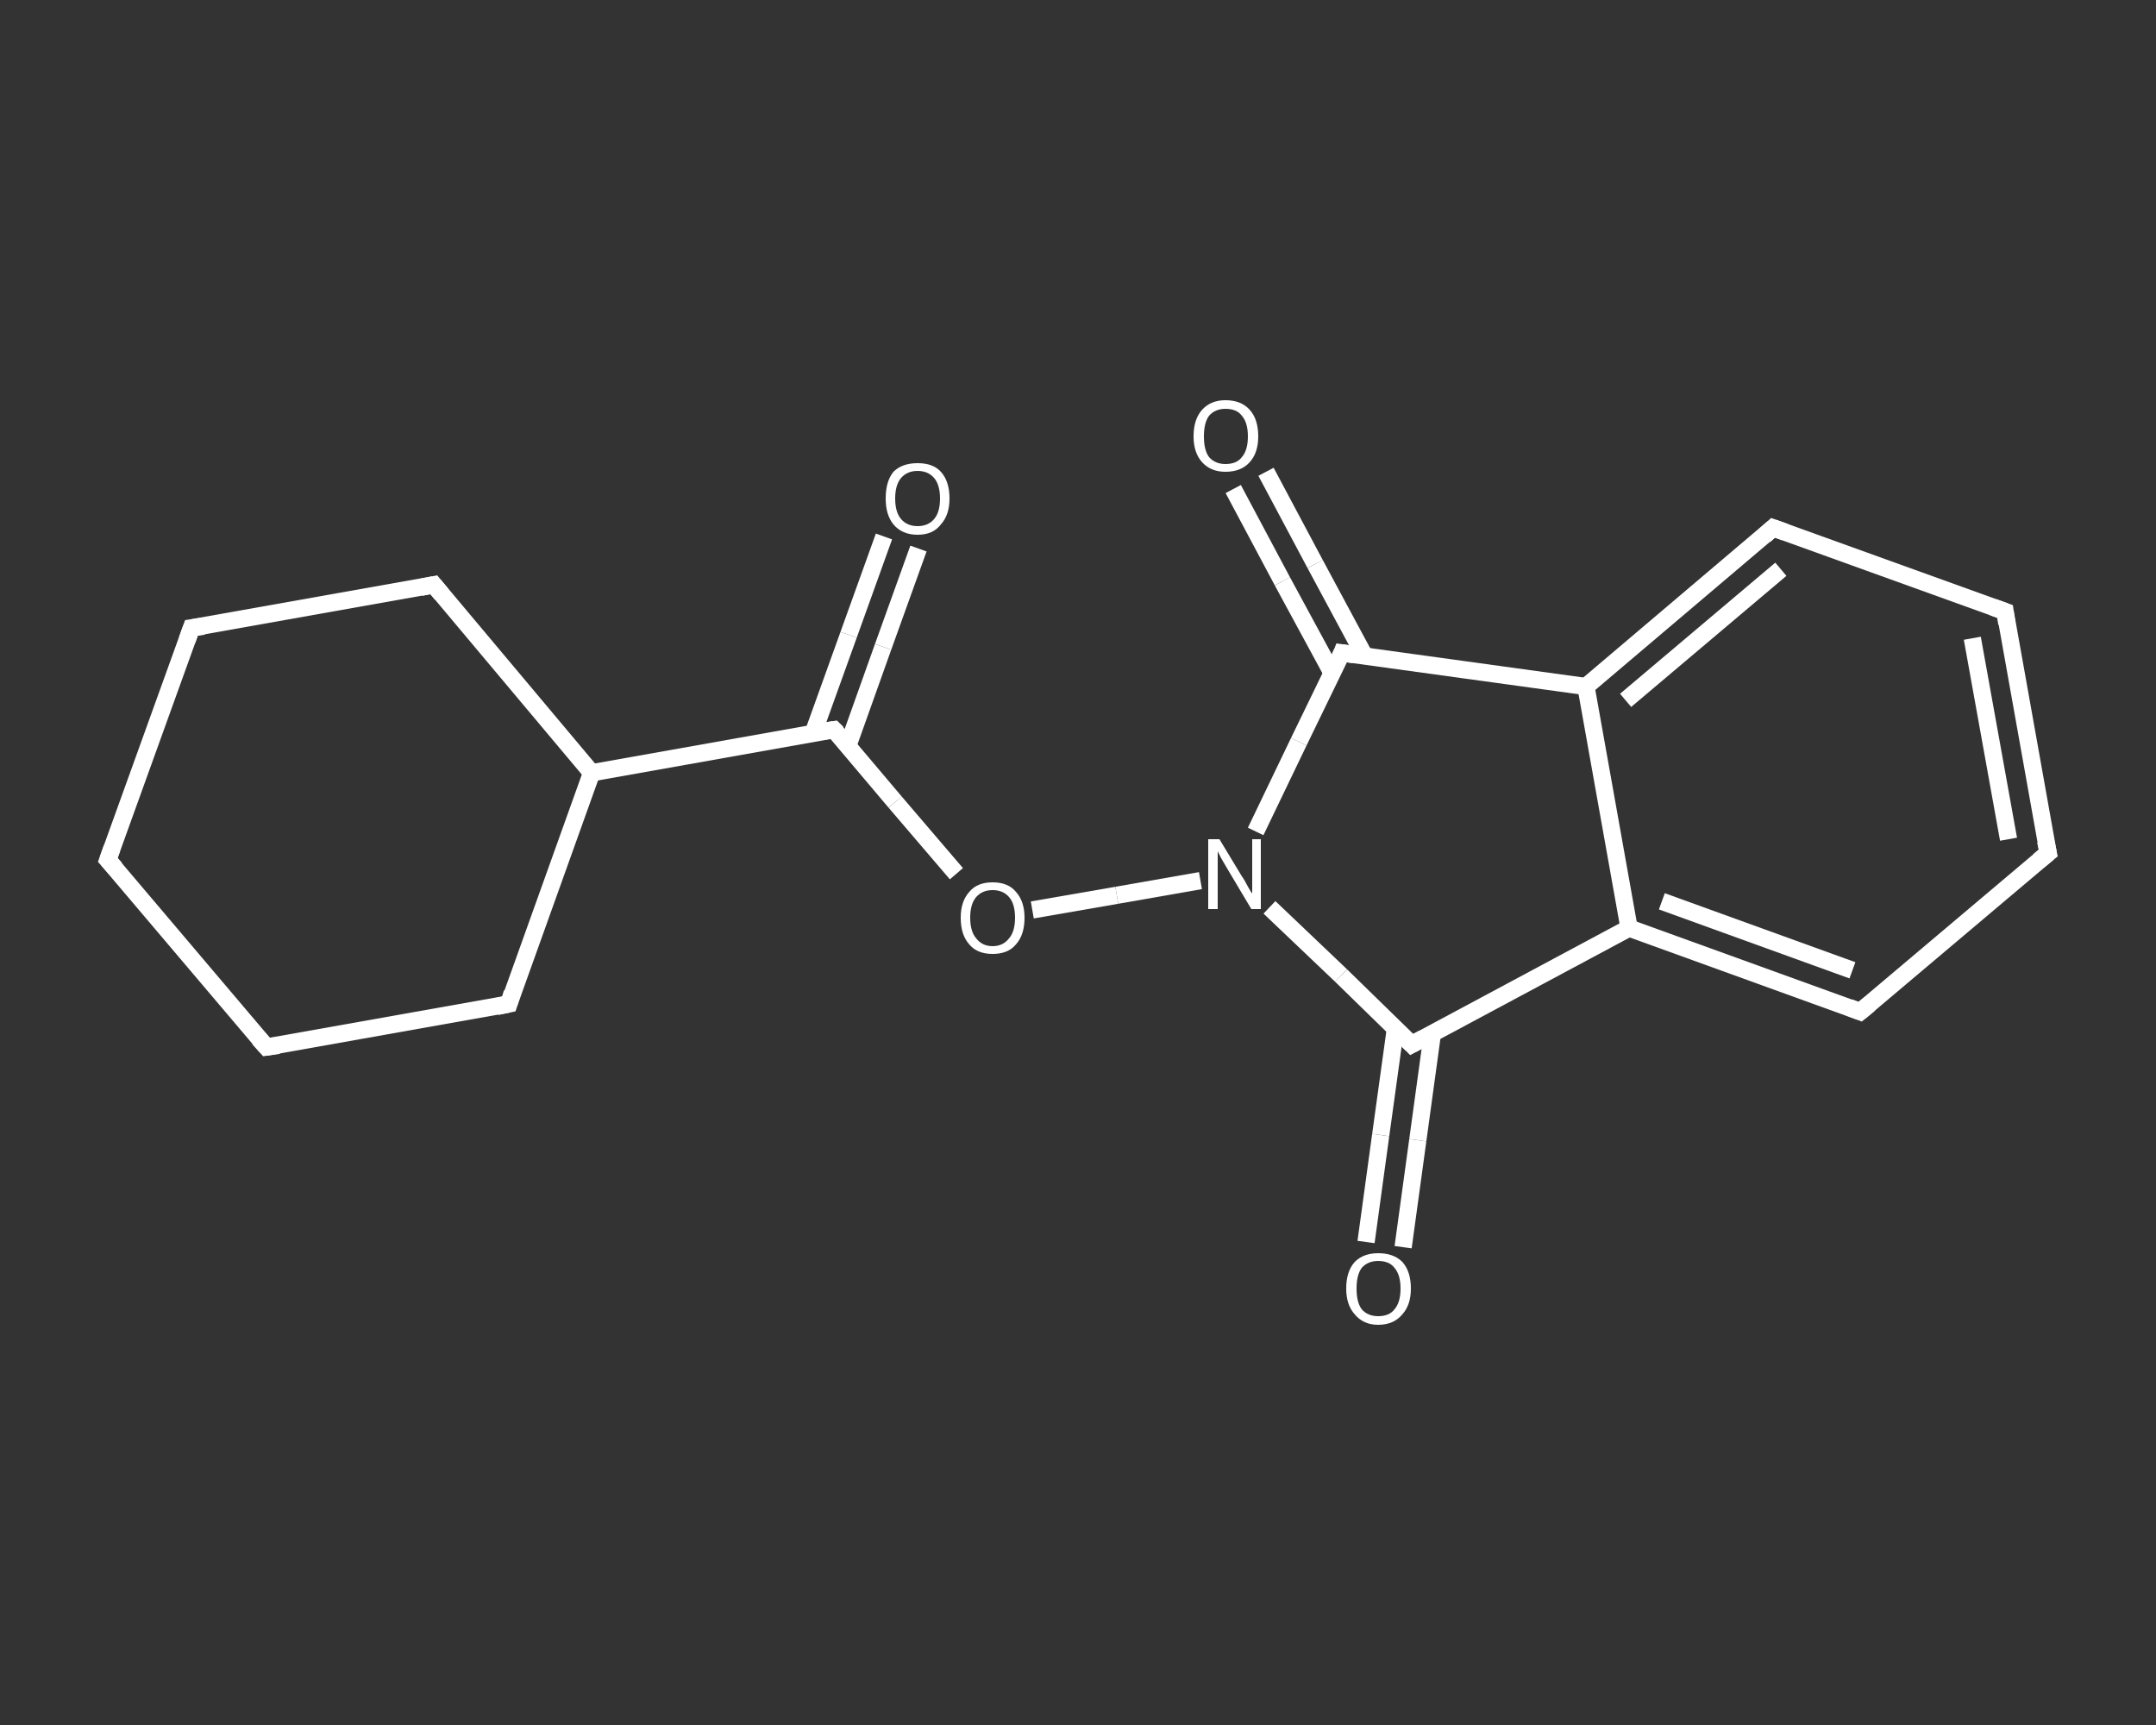 <?xml version='1.0' encoding='iso-8859-1'?>
<svg version='1.1' baseProfile='full'
              xmlns='http://www.w3.org/2000/svg'
                      xmlns:rdkit='http://www.rdkit.org/xml'
                      xmlns:xlink='http://www.w3.org/1999/xlink'
                  xml:space='preserve'
width='250px' height='200px' viewBox='0 0 250 200'>
<rect x="0" y="0" width="250" height="200" fill="#333333" stroke="none"/>
<!-- END OF HEADER -->
<rect style='opacity:1.0;fill:transparent;stroke:none' width='250.0' height='200.0' x='0.0' y='0.0'> </rect>
<path class='bond-0 atom-0 atom-1' d='M 106.5,63.6 L 102.4,75.0' style='fill:none;fill-rule:evenodd;stroke:#FFFFFF;stroke-width:2.0px;stroke-linecap:butt;stroke-linejoin:miter;stroke-opacity:1' />
<path class='bond-0 atom-0 atom-1' d='M 102.4,75.0 L 98.3,86.5' style='fill:none;fill-rule:evenodd;stroke:#FFFFFF;stroke-width:2.0px;stroke-linecap:butt;stroke-linejoin:miter;stroke-opacity:1' />
<path class='bond-0 atom-0 atom-1' d='M 102.5,62.2 L 98.4,73.6' style='fill:none;fill-rule:evenodd;stroke:#FFFFFF;stroke-width:2.0px;stroke-linecap:butt;stroke-linejoin:miter;stroke-opacity:1' />
<path class='bond-0 atom-0 atom-1' d='M 98.4,73.6 L 94.3,85.0' style='fill:none;fill-rule:evenodd;stroke:#FFFFFF;stroke-width:2.0px;stroke-linecap:butt;stroke-linejoin:miter;stroke-opacity:1' />
<path class='bond-1 atom-1 atom-2' d='M 96.7,84.6 L 103.8,93.0' style='fill:none;fill-rule:evenodd;stroke:#FFFFFF;stroke-width:2.0px;stroke-linecap:butt;stroke-linejoin:miter;stroke-opacity:1' />
<path class='bond-1 atom-1 atom-2' d='M 103.8,93.0 L 110.9,101.3' style='fill:none;fill-rule:evenodd;stroke:#FFFFFF;stroke-width:2.0px;stroke-linecap:butt;stroke-linejoin:miter;stroke-opacity:1' />
<path class='bond-2 atom-2 atom-3' d='M 119.7,105.5 L 129.5,103.8' style='fill:none;fill-rule:evenodd;stroke:#FFFFFF;stroke-width:2.0px;stroke-linecap:butt;stroke-linejoin:miter;stroke-opacity:1' />
<path class='bond-2 atom-2 atom-3' d='M 129.5,103.8 L 139.2,102.1' style='fill:none;fill-rule:evenodd;stroke:#FFFFFF;stroke-width:2.0px;stroke-linecap:butt;stroke-linejoin:miter;stroke-opacity:1' />
<path class='bond-3 atom-3 atom-4' d='M 147.2,105.2 L 155.5,113.1' style='fill:none;fill-rule:evenodd;stroke:#FFFFFF;stroke-width:2.0px;stroke-linecap:butt;stroke-linejoin:miter;stroke-opacity:1' />
<path class='bond-3 atom-3 atom-4' d='M 155.5,113.1 L 163.7,121.1' style='fill:none;fill-rule:evenodd;stroke:#FFFFFF;stroke-width:2.0px;stroke-linecap:butt;stroke-linejoin:miter;stroke-opacity:1' />
<path class='bond-4 atom-4 atom-5' d='M 161.8,119.3 L 160.1,131.6' style='fill:none;fill-rule:evenodd;stroke:#FFFFFF;stroke-width:2.0px;stroke-linecap:butt;stroke-linejoin:miter;stroke-opacity:1' />
<path class='bond-4 atom-4 atom-5' d='M 160.1,131.6 L 158.4,144.0' style='fill:none;fill-rule:evenodd;stroke:#FFFFFF;stroke-width:2.0px;stroke-linecap:butt;stroke-linejoin:miter;stroke-opacity:1' />
<path class='bond-4 atom-4 atom-5' d='M 166.1,119.8 L 164.4,132.2' style='fill:none;fill-rule:evenodd;stroke:#FFFFFF;stroke-width:2.0px;stroke-linecap:butt;stroke-linejoin:miter;stroke-opacity:1' />
<path class='bond-4 atom-4 atom-5' d='M 164.4,132.2 L 162.7,144.6' style='fill:none;fill-rule:evenodd;stroke:#FFFFFF;stroke-width:2.0px;stroke-linecap:butt;stroke-linejoin:miter;stroke-opacity:1' />
<path class='bond-5 atom-4 atom-6' d='M 163.7,121.1 L 188.9,107.6' style='fill:none;fill-rule:evenodd;stroke:#FFFFFF;stroke-width:2.0px;stroke-linecap:butt;stroke-linejoin:miter;stroke-opacity:1' />
<path class='bond-6 atom-6 atom-7' d='M 188.9,107.6 L 215.7,117.3' style='fill:none;fill-rule:evenodd;stroke:#FFFFFF;stroke-width:2.0px;stroke-linecap:butt;stroke-linejoin:miter;stroke-opacity:1' />
<path class='bond-6 atom-6 atom-7' d='M 192.7,104.5 L 214.8,112.5' style='fill:none;fill-rule:evenodd;stroke:#FFFFFF;stroke-width:2.0px;stroke-linecap:butt;stroke-linejoin:miter;stroke-opacity:1' />
<path class='bond-7 atom-7 atom-8' d='M 215.7,117.3 L 237.5,98.9' style='fill:none;fill-rule:evenodd;stroke:#FFFFFF;stroke-width:2.0px;stroke-linecap:butt;stroke-linejoin:miter;stroke-opacity:1' />
<path class='bond-8 atom-8 atom-9' d='M 237.5,98.9 L 232.5,70.9' style='fill:none;fill-rule:evenodd;stroke:#FFFFFF;stroke-width:2.0px;stroke-linecap:butt;stroke-linejoin:miter;stroke-opacity:1' />
<path class='bond-8 atom-8 atom-9' d='M 232.9,97.3 L 228.7,74.0' style='fill:none;fill-rule:evenodd;stroke:#FFFFFF;stroke-width:2.0px;stroke-linecap:butt;stroke-linejoin:miter;stroke-opacity:1' />
<path class='bond-9 atom-9 atom-10' d='M 232.5,70.9 L 205.6,61.2' style='fill:none;fill-rule:evenodd;stroke:#FFFFFF;stroke-width:2.0px;stroke-linecap:butt;stroke-linejoin:miter;stroke-opacity:1' />
<path class='bond-10 atom-10 atom-11' d='M 205.6,61.2 L 183.9,79.6' style='fill:none;fill-rule:evenodd;stroke:#FFFFFF;stroke-width:2.0px;stroke-linecap:butt;stroke-linejoin:miter;stroke-opacity:1' />
<path class='bond-10 atom-10 atom-11' d='M 206.5,66.0 L 188.5,81.2' style='fill:none;fill-rule:evenodd;stroke:#FFFFFF;stroke-width:2.0px;stroke-linecap:butt;stroke-linejoin:miter;stroke-opacity:1' />
<path class='bond-11 atom-11 atom-12' d='M 183.9,79.6 L 155.6,75.7' style='fill:none;fill-rule:evenodd;stroke:#FFFFFF;stroke-width:2.0px;stroke-linecap:butt;stroke-linejoin:miter;stroke-opacity:1' />
<path class='bond-12 atom-12 atom-13' d='M 158.2,76.0 L 152.5,65.4' style='fill:none;fill-rule:evenodd;stroke:#FFFFFF;stroke-width:2.0px;stroke-linecap:butt;stroke-linejoin:miter;stroke-opacity:1' />
<path class='bond-12 atom-12 atom-13' d='M 152.5,65.4 L 146.8,54.7' style='fill:none;fill-rule:evenodd;stroke:#FFFFFF;stroke-width:2.0px;stroke-linecap:butt;stroke-linejoin:miter;stroke-opacity:1' />
<path class='bond-12 atom-12 atom-13' d='M 154.5,78.1 L 148.7,67.4' style='fill:none;fill-rule:evenodd;stroke:#FFFFFF;stroke-width:2.0px;stroke-linecap:butt;stroke-linejoin:miter;stroke-opacity:1' />
<path class='bond-12 atom-12 atom-13' d='M 148.7,67.4 L 143.0,56.7' style='fill:none;fill-rule:evenodd;stroke:#FFFFFF;stroke-width:2.0px;stroke-linecap:butt;stroke-linejoin:miter;stroke-opacity:1' />
<path class='bond-13 atom-1 atom-14' d='M 96.7,84.6 L 68.6,89.6' style='fill:none;fill-rule:evenodd;stroke:#FFFFFF;stroke-width:2.0px;stroke-linecap:butt;stroke-linejoin:miter;stroke-opacity:1' />
<path class='bond-14 atom-14 atom-15' d='M 68.6,89.6 L 50.3,67.8' style='fill:none;fill-rule:evenodd;stroke:#FFFFFF;stroke-width:2.0px;stroke-linecap:butt;stroke-linejoin:miter;stroke-opacity:1' />
<path class='bond-15 atom-15 atom-16' d='M 50.3,67.8 L 22.2,72.8' style='fill:none;fill-rule:evenodd;stroke:#FFFFFF;stroke-width:2.0px;stroke-linecap:butt;stroke-linejoin:miter;stroke-opacity:1' />
<path class='bond-16 atom-16 atom-17' d='M 22.2,72.8 L 12.5,99.7' style='fill:none;fill-rule:evenodd;stroke:#FFFFFF;stroke-width:2.0px;stroke-linecap:butt;stroke-linejoin:miter;stroke-opacity:1' />
<path class='bond-17 atom-17 atom-18' d='M 12.5,99.7 L 30.9,121.4' style='fill:none;fill-rule:evenodd;stroke:#FFFFFF;stroke-width:2.0px;stroke-linecap:butt;stroke-linejoin:miter;stroke-opacity:1' />
<path class='bond-18 atom-18 atom-19' d='M 30.9,121.4 L 59.0,116.4' style='fill:none;fill-rule:evenodd;stroke:#FFFFFF;stroke-width:2.0px;stroke-linecap:butt;stroke-linejoin:miter;stroke-opacity:1' />
<path class='bond-19 atom-12 atom-3' d='M 155.6,75.7 L 150.6,86.0' style='fill:none;fill-rule:evenodd;stroke:#FFFFFF;stroke-width:2.0px;stroke-linecap:butt;stroke-linejoin:miter;stroke-opacity:1' />
<path class='bond-19 atom-12 atom-3' d='M 150.6,86.0 L 145.6,96.4' style='fill:none;fill-rule:evenodd;stroke:#FFFFFF;stroke-width:2.0px;stroke-linecap:butt;stroke-linejoin:miter;stroke-opacity:1' />
<path class='bond-20 atom-19 atom-14' d='M 59.0,116.4 L 68.6,89.6' style='fill:none;fill-rule:evenodd;stroke:#FFFFFF;stroke-width:2.0px;stroke-linecap:butt;stroke-linejoin:miter;stroke-opacity:1' />
<path class='bond-21 atom-11 atom-6' d='M 183.9,79.6 L 188.9,107.6' style='fill:none;fill-rule:evenodd;stroke:#FFFFFF;stroke-width:2.0px;stroke-linecap:butt;stroke-linejoin:miter;stroke-opacity:1' />
<path d='M 97.1,85.0 L 96.7,84.6 L 95.3,84.8' style='fill:none;stroke:#FFFFFF;stroke-width:2.0px;stroke-linecap:butt;stroke-linejoin:miter;stroke-opacity:1;' />
<path d='M 163.3,120.7 L 163.7,121.1 L 165.0,120.4' style='fill:none;stroke:#FFFFFF;stroke-width:2.0px;stroke-linecap:butt;stroke-linejoin:miter;stroke-opacity:1;' />
<path d='M 214.4,116.8 L 215.7,117.3 L 216.8,116.4' style='fill:none;stroke:#FFFFFF;stroke-width:2.0px;stroke-linecap:butt;stroke-linejoin:miter;stroke-opacity:1;' />
<path d='M 236.4,99.8 L 237.5,98.9 L 237.2,97.5' style='fill:none;stroke:#FFFFFF;stroke-width:2.0px;stroke-linecap:butt;stroke-linejoin:miter;stroke-opacity:1;' />
<path d='M 232.7,72.3 L 232.5,70.9 L 231.1,70.4' style='fill:none;stroke:#FFFFFF;stroke-width:2.0px;stroke-linecap:butt;stroke-linejoin:miter;stroke-opacity:1;' />
<path d='M 207.0,61.7 L 205.6,61.2 L 204.6,62.1' style='fill:none;stroke:#FFFFFF;stroke-width:2.0px;stroke-linecap:butt;stroke-linejoin:miter;stroke-opacity:1;' />
<path d='M 157.0,75.9 L 155.6,75.7 L 155.4,76.2' style='fill:none;stroke:#FFFFFF;stroke-width:2.0px;stroke-linecap:butt;stroke-linejoin:miter;stroke-opacity:1;' />
<path d='M 51.2,68.9 L 50.3,67.8 L 48.8,68.1' style='fill:none;stroke:#FFFFFF;stroke-width:2.0px;stroke-linecap:butt;stroke-linejoin:miter;stroke-opacity:1;' />
<path d='M 23.6,72.6 L 22.2,72.8 L 21.7,74.2' style='fill:none;stroke:#FFFFFF;stroke-width:2.0px;stroke-linecap:butt;stroke-linejoin:miter;stroke-opacity:1;' />
<path d='M 13.0,98.3 L 12.5,99.7 L 13.4,100.7' style='fill:none;stroke:#FFFFFF;stroke-width:2.0px;stroke-linecap:butt;stroke-linejoin:miter;stroke-opacity:1;' />
<path d='M 30.0,120.4 L 30.9,121.4 L 32.3,121.2' style='fill:none;stroke:#FFFFFF;stroke-width:2.0px;stroke-linecap:butt;stroke-linejoin:miter;stroke-opacity:1;' />
<path d='M 57.6,116.7 L 59.0,116.4 L 59.4,115.1' style='fill:none;stroke:#FFFFFF;stroke-width:2.0px;stroke-linecap:butt;stroke-linejoin:miter;stroke-opacity:1;' />
<path class='atom-0' d='M 102.7 57.8
Q 102.7 55.8, 103.6 54.7
Q 104.6 53.7, 106.4 53.7
Q 108.2 53.7, 109.1 54.7
Q 110.1 55.8, 110.1 57.8
Q 110.1 59.7, 109.1 60.8
Q 108.2 62.0, 106.4 62.0
Q 104.6 62.0, 103.6 60.8
Q 102.7 59.7, 102.7 57.8
M 106.4 61.0
Q 107.6 61.0, 108.3 60.2
Q 109.0 59.4, 109.0 57.8
Q 109.0 56.2, 108.3 55.4
Q 107.6 54.6, 106.4 54.6
Q 105.2 54.6, 104.5 55.4
Q 103.8 56.2, 103.8 57.8
Q 103.8 59.4, 104.5 60.2
Q 105.2 61.0, 106.4 61.0
' fill='#FFFFFF'/>
<path class='atom-2' d='M 111.4 106.4
Q 111.4 104.5, 112.4 103.4
Q 113.3 102.3, 115.1 102.3
Q 116.9 102.3, 117.8 103.4
Q 118.8 104.5, 118.8 106.4
Q 118.8 108.4, 117.8 109.5
Q 116.9 110.6, 115.1 110.6
Q 113.3 110.6, 112.4 109.5
Q 111.4 108.4, 111.4 106.4
M 115.1 109.7
Q 116.3 109.7, 117.0 108.8
Q 117.7 108.0, 117.7 106.4
Q 117.7 104.8, 117.0 104.0
Q 116.3 103.2, 115.1 103.2
Q 113.9 103.2, 113.2 104.0
Q 112.5 104.8, 112.5 106.4
Q 112.5 108.0, 113.2 108.8
Q 113.9 109.7, 115.1 109.7
' fill='#FFFFFF'/>
<path class='atom-3' d='M 141.4 97.3
L 144.0 101.6
Q 144.3 102.0, 144.7 102.8
Q 145.1 103.5, 145.2 103.6
L 145.2 97.3
L 146.2 97.3
L 146.2 105.4
L 145.1 105.4
L 142.3 100.7
Q 142.0 100.2, 141.6 99.5
Q 141.3 98.9, 141.2 98.7
L 141.2 105.4
L 140.1 105.4
L 140.1 97.3
L 141.4 97.3
' fill='#FFFFFF'/>
<path class='atom-5' d='M 156.1 149.4
Q 156.1 147.4, 157.1 146.3
Q 158.1 145.3, 159.8 145.3
Q 161.6 145.3, 162.6 146.3
Q 163.6 147.4, 163.6 149.4
Q 163.6 151.3, 162.6 152.4
Q 161.6 153.6, 159.8 153.6
Q 158.1 153.6, 157.1 152.4
Q 156.1 151.3, 156.1 149.4
M 159.8 152.6
Q 161.1 152.6, 161.7 151.8
Q 162.4 151.0, 162.4 149.4
Q 162.4 147.8, 161.7 147.0
Q 161.1 146.2, 159.8 146.2
Q 158.6 146.2, 157.9 147.0
Q 157.3 147.8, 157.3 149.4
Q 157.3 151.0, 157.9 151.8
Q 158.6 152.6, 159.8 152.6
' fill='#FFFFFF'/>
<path class='atom-13' d='M 138.4 50.6
Q 138.4 48.6, 139.4 47.5
Q 140.4 46.4, 142.1 46.4
Q 143.9 46.4, 144.9 47.5
Q 145.9 48.6, 145.9 50.6
Q 145.9 52.5, 144.9 53.6
Q 143.9 54.7, 142.1 54.7
Q 140.4 54.7, 139.4 53.6
Q 138.4 52.5, 138.4 50.6
M 142.1 53.8
Q 143.4 53.8, 144.0 53.0
Q 144.7 52.2, 144.7 50.6
Q 144.7 49.0, 144.0 48.2
Q 143.4 47.4, 142.1 47.4
Q 140.9 47.4, 140.2 48.2
Q 139.6 49.0, 139.6 50.6
Q 139.6 52.2, 140.2 53.0
Q 140.9 53.8, 142.1 53.8
' fill='#FFFFFF'/>
</svg>
